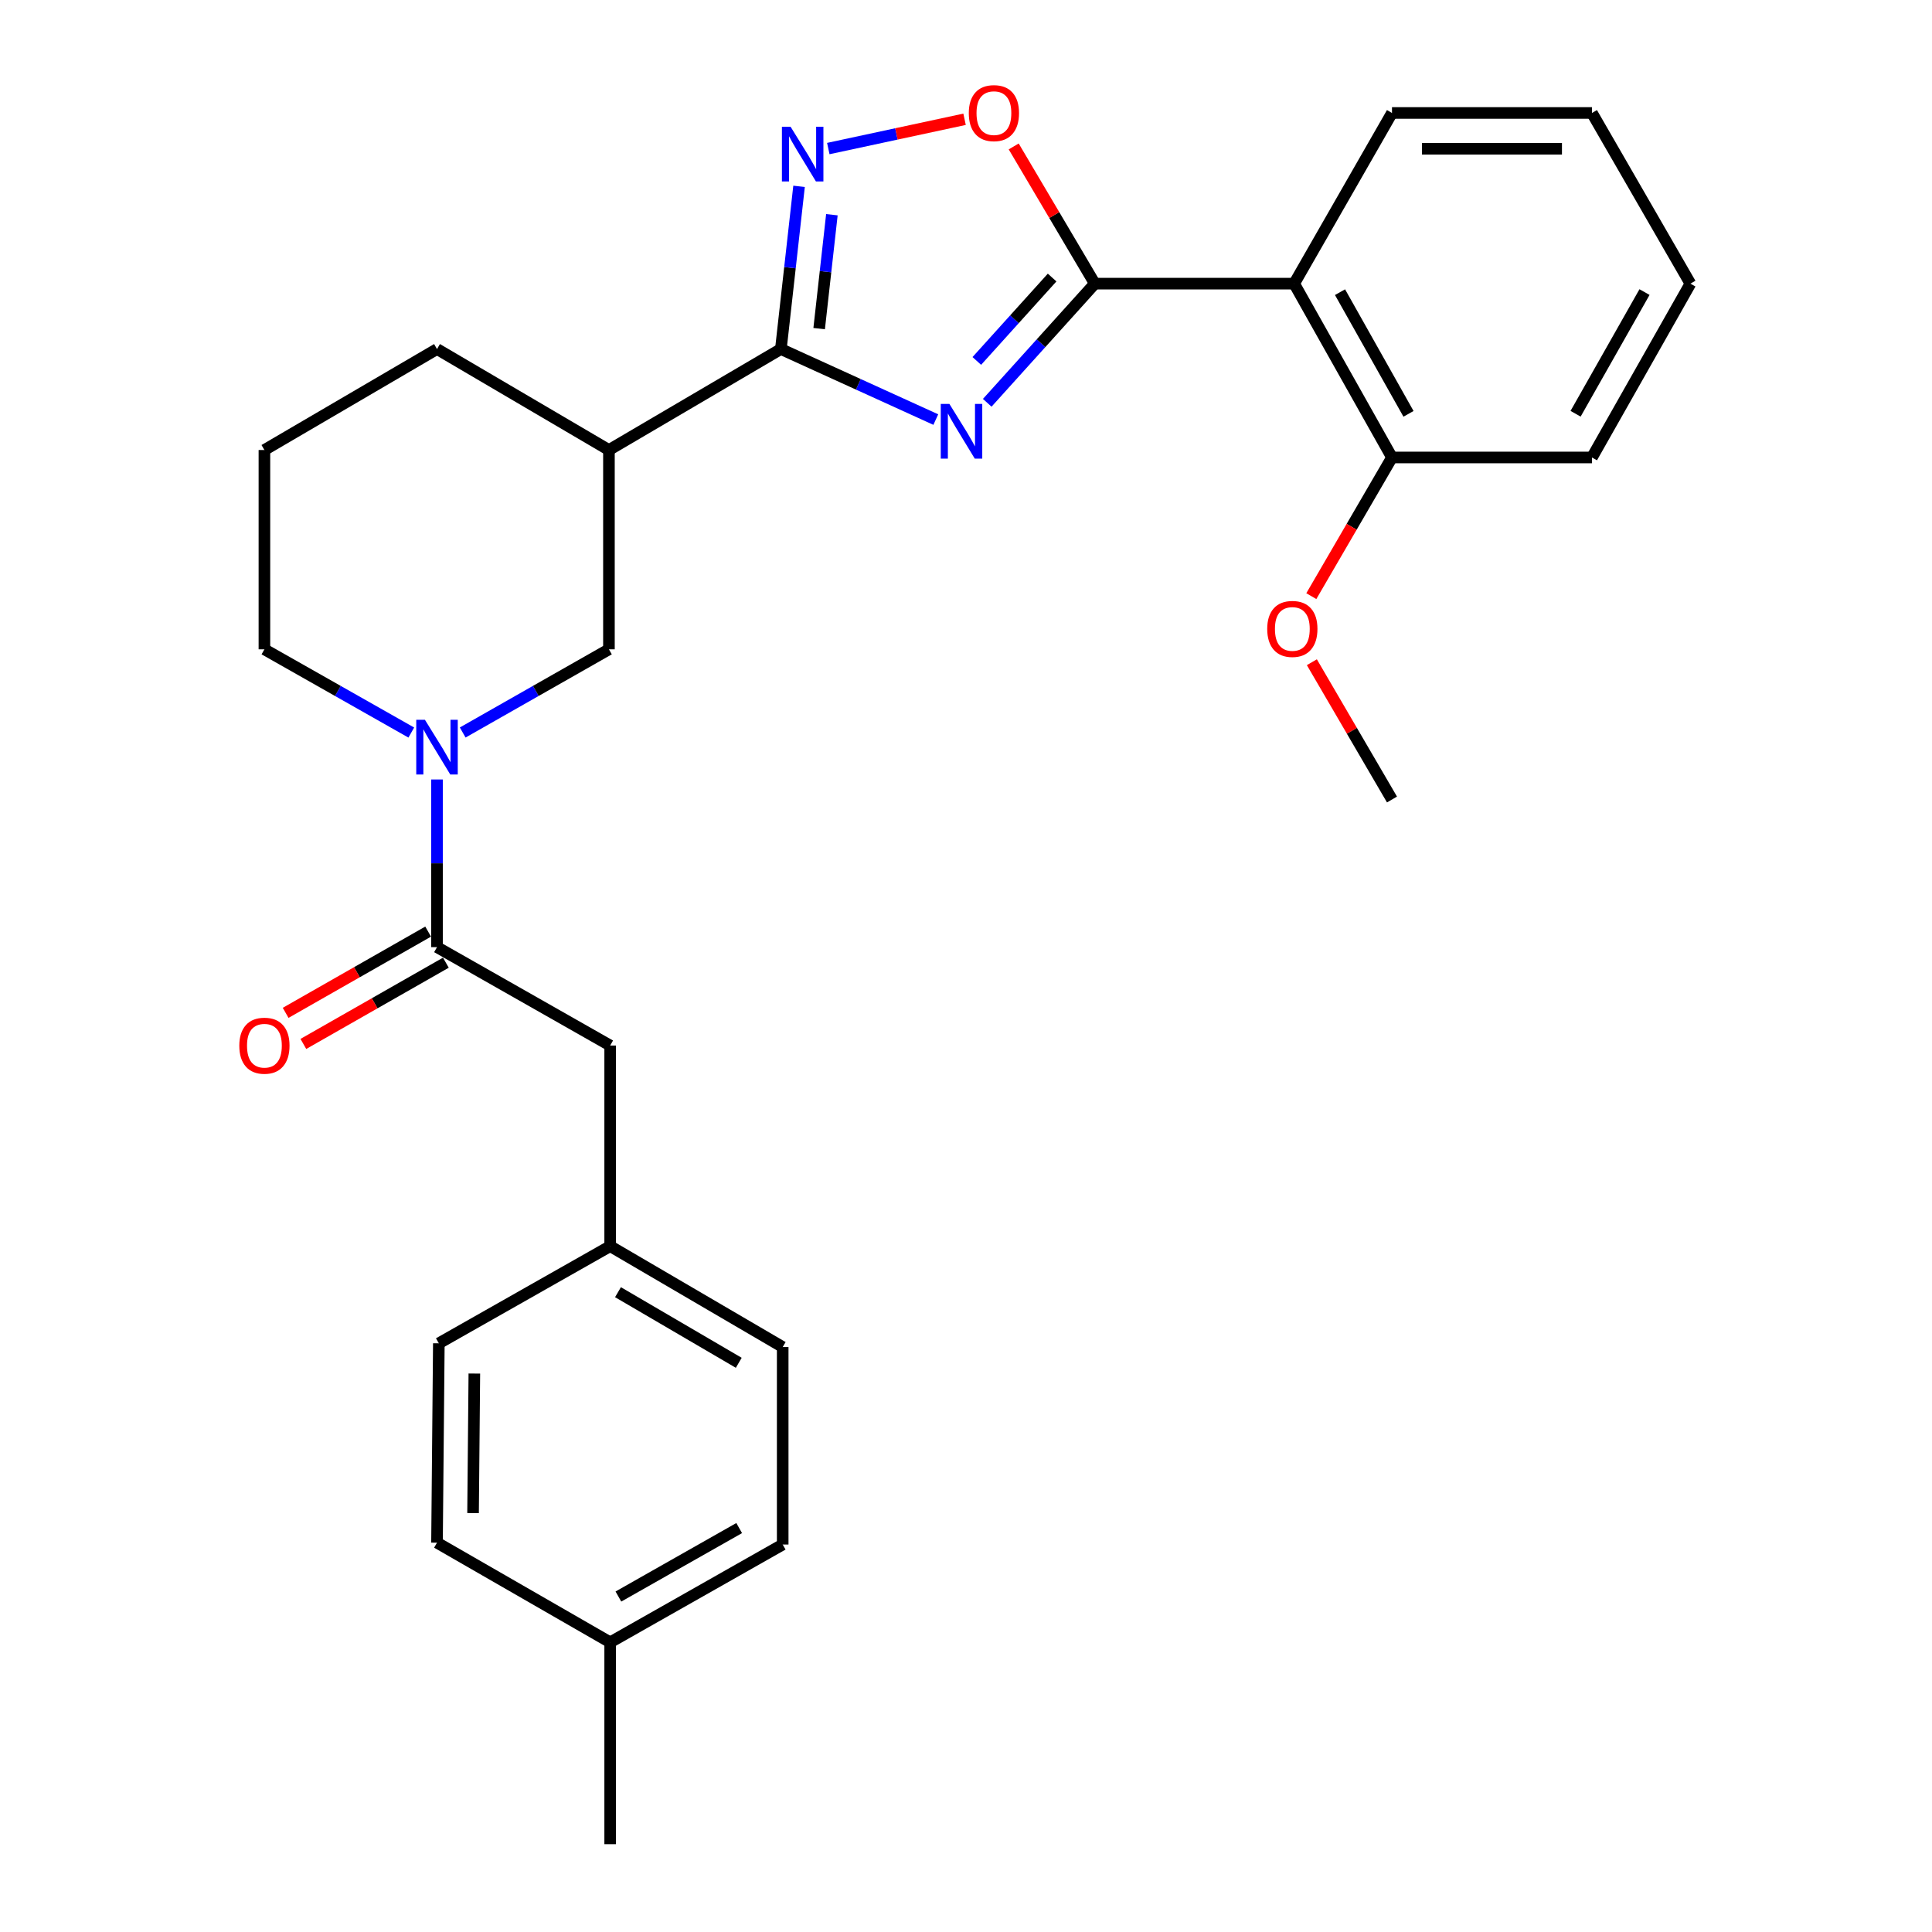<?xml version='1.0' encoding='iso-8859-1'?>
<svg version='1.1' baseProfile='full'
              xmlns='http://www.w3.org/2000/svg'
                      xmlns:rdkit='http://www.rdkit.org/xml'
                      xmlns:xlink='http://www.w3.org/1999/xlink'
                  xml:space='preserve'
width='1000px' height='1000px' viewBox='0 0 1000 1000'>
<!-- END OF HEADER -->
<rect style='opacity:1.0;fill:#FFFFFF;stroke:none' width='1000' height='1000' x='0' y='0'> </rect>
<path class='bond-0' d='M 510.99,208.487 L 538.834,177.651' style='fill:none;fill-rule:evenodd;stroke:#0000FF;stroke-width:6px;stroke-linecap:butt;stroke-linejoin:miter;stroke-opacity:1' />
<path class='bond-0' d='M 538.834,177.651 L 566.677,146.814' style='fill:none;fill-rule:evenodd;stroke:#000000;stroke-width:6px;stroke-linecap:butt;stroke-linejoin:miter;stroke-opacity:1' />
<path class='bond-0' d='M 505.597,186.824 L 525.087,165.239' style='fill:none;fill-rule:evenodd;stroke:#0000FF;stroke-width:6px;stroke-linecap:butt;stroke-linejoin:miter;stroke-opacity:1' />
<path class='bond-0' d='M 525.087,165.239 L 544.577,143.653' style='fill:none;fill-rule:evenodd;stroke:#000000;stroke-width:6px;stroke-linecap:butt;stroke-linejoin:miter;stroke-opacity:1' />
<path class='bond-1' d='M 484.368,217.174 L 444.273,198.92' style='fill:none;fill-rule:evenodd;stroke:#0000FF;stroke-width:6px;stroke-linecap:butt;stroke-linejoin:miter;stroke-opacity:1' />
<path class='bond-1' d='M 444.273,198.92 L 404.177,180.666' style='fill:none;fill-rule:evenodd;stroke:#000000;stroke-width:6px;stroke-linecap:butt;stroke-linejoin:miter;stroke-opacity:1' />
<path class='bond-4' d='M 566.677,146.814 L 669.858,146.814' style='fill:none;fill-rule:evenodd;stroke:#000000;stroke-width:6px;stroke-linecap:butt;stroke-linejoin:miter;stroke-opacity:1' />
<path class='bond-5' d='M 566.677,146.814 L 545.684,111.305' style='fill:none;fill-rule:evenodd;stroke:#000000;stroke-width:6px;stroke-linecap:butt;stroke-linejoin:miter;stroke-opacity:1' />
<path class='bond-5' d='M 545.684,111.305 L 524.691,75.796' style='fill:none;fill-rule:evenodd;stroke:#FF0000;stroke-width:6px;stroke-linecap:butt;stroke-linejoin:miter;stroke-opacity:1' />
<path class='bond-2' d='M 404.177,180.666 L 408.883,138.556' style='fill:none;fill-rule:evenodd;stroke:#000000;stroke-width:6px;stroke-linecap:butt;stroke-linejoin:miter;stroke-opacity:1' />
<path class='bond-2' d='M 408.883,138.556 L 413.589,96.447' style='fill:none;fill-rule:evenodd;stroke:#0000FF;stroke-width:6px;stroke-linecap:butt;stroke-linejoin:miter;stroke-opacity:1' />
<path class='bond-2' d='M 423.995,170.09 L 427.289,140.613' style='fill:none;fill-rule:evenodd;stroke:#000000;stroke-width:6px;stroke-linecap:butt;stroke-linejoin:miter;stroke-opacity:1' />
<path class='bond-2' d='M 427.289,140.613 L 430.583,111.137' style='fill:none;fill-rule:evenodd;stroke:#0000FF;stroke-width:6px;stroke-linecap:butt;stroke-linejoin:miter;stroke-opacity:1' />
<path class='bond-7' d='M 404.177,180.666 L 315.185,232.925' style='fill:none;fill-rule:evenodd;stroke:#000000;stroke-width:6px;stroke-linecap:butt;stroke-linejoin:miter;stroke-opacity:1' />
<path class='bond-28' d='M 428.726,76.896 L 463.991,69.316' style='fill:none;fill-rule:evenodd;stroke:#0000FF;stroke-width:6px;stroke-linecap:butt;stroke-linejoin:miter;stroke-opacity:1' />
<path class='bond-28' d='M 463.991,69.316 L 499.256,61.736' style='fill:none;fill-rule:evenodd;stroke:#FF0000;stroke-width:6px;stroke-linecap:butt;stroke-linejoin:miter;stroke-opacity:1' />
<path class='bond-3' d='M 239.493,379.144 L 277.339,357.615' style='fill:none;fill-rule:evenodd;stroke:#0000FF;stroke-width:6px;stroke-linecap:butt;stroke-linejoin:miter;stroke-opacity:1' />
<path class='bond-3' d='M 277.339,357.615 L 315.185,336.086' style='fill:none;fill-rule:evenodd;stroke:#000000;stroke-width:6px;stroke-linecap:butt;stroke-linejoin:miter;stroke-opacity:1' />
<path class='bond-6' d='M 226.193,403.458 L 226.193,446.849' style='fill:none;fill-rule:evenodd;stroke:#0000FF;stroke-width:6px;stroke-linecap:butt;stroke-linejoin:miter;stroke-opacity:1' />
<path class='bond-6' d='M 226.193,446.849 L 226.193,490.24' style='fill:none;fill-rule:evenodd;stroke:#000000;stroke-width:6px;stroke-linecap:butt;stroke-linejoin:miter;stroke-opacity:1' />
<path class='bond-29' d='M 212.886,379.168 L 174.874,357.627' style='fill:none;fill-rule:evenodd;stroke:#0000FF;stroke-width:6px;stroke-linecap:butt;stroke-linejoin:miter;stroke-opacity:1' />
<path class='bond-29' d='M 174.874,357.627 L 136.861,336.086' style='fill:none;fill-rule:evenodd;stroke:#000000;stroke-width:6px;stroke-linecap:butt;stroke-linejoin:miter;stroke-opacity:1' />
<path class='bond-10' d='M 669.858,146.814 L 720.491,236.784' style='fill:none;fill-rule:evenodd;stroke:#000000;stroke-width:6px;stroke-linecap:butt;stroke-linejoin:miter;stroke-opacity:1' />
<path class='bond-10' d='M 693.593,151.226 L 729.037,214.205' style='fill:none;fill-rule:evenodd;stroke:#000000;stroke-width:6px;stroke-linecap:butt;stroke-linejoin:miter;stroke-opacity:1' />
<path class='bond-16' d='M 669.858,146.814 L 720.491,58.47' style='fill:none;fill-rule:evenodd;stroke:#000000;stroke-width:6px;stroke-linecap:butt;stroke-linejoin:miter;stroke-opacity:1' />
<path class='bond-9' d='M 226.193,490.24 L 315.823,541.172' style='fill:none;fill-rule:evenodd;stroke:#000000;stroke-width:6px;stroke-linecap:butt;stroke-linejoin:miter;stroke-opacity:1' />
<path class='bond-11' d='M 221.606,482.196 L 184.726,503.223' style='fill:none;fill-rule:evenodd;stroke:#000000;stroke-width:6px;stroke-linecap:butt;stroke-linejoin:miter;stroke-opacity:1' />
<path class='bond-11' d='M 184.726,503.223 L 147.845,524.25' style='fill:none;fill-rule:evenodd;stroke:#FF0000;stroke-width:6px;stroke-linecap:butt;stroke-linejoin:miter;stroke-opacity:1' />
<path class='bond-11' d='M 230.78,498.285 L 193.899,519.312' style='fill:none;fill-rule:evenodd;stroke:#000000;stroke-width:6px;stroke-linecap:butt;stroke-linejoin:miter;stroke-opacity:1' />
<path class='bond-11' d='M 193.899,519.312 L 157.019,540.34' style='fill:none;fill-rule:evenodd;stroke:#FF0000;stroke-width:6px;stroke-linecap:butt;stroke-linejoin:miter;stroke-opacity:1' />
<path class='bond-8' d='M 315.185,232.925 L 315.185,336.086' style='fill:none;fill-rule:evenodd;stroke:#000000;stroke-width:6px;stroke-linecap:butt;stroke-linejoin:miter;stroke-opacity:1' />
<path class='bond-15' d='M 315.185,232.925 L 226.193,180.666' style='fill:none;fill-rule:evenodd;stroke:#000000;stroke-width:6px;stroke-linecap:butt;stroke-linejoin:miter;stroke-opacity:1' />
<path class='bond-12' d='M 315.823,541.172 L 315.823,645.012' style='fill:none;fill-rule:evenodd;stroke:#000000;stroke-width:6px;stroke-linecap:butt;stroke-linejoin:miter;stroke-opacity:1' />
<path class='bond-17' d='M 720.491,236.784 L 699.613,272.673' style='fill:none;fill-rule:evenodd;stroke:#000000;stroke-width:6px;stroke-linecap:butt;stroke-linejoin:miter;stroke-opacity:1' />
<path class='bond-17' d='M 699.613,272.673 L 678.734,308.562' style='fill:none;fill-rule:evenodd;stroke:#FF0000;stroke-width:6px;stroke-linecap:butt;stroke-linejoin:miter;stroke-opacity:1' />
<path class='bond-23' d='M 720.491,236.784 L 823.992,236.784' style='fill:none;fill-rule:evenodd;stroke:#000000;stroke-width:6px;stroke-linecap:butt;stroke-linejoin:miter;stroke-opacity:1' />
<path class='bond-18' d='M 315.823,645.012 L 227.14,695.296' style='fill:none;fill-rule:evenodd;stroke:#000000;stroke-width:6px;stroke-linecap:butt;stroke-linejoin:miter;stroke-opacity:1' />
<path class='bond-19' d='M 315.823,645.012 L 405.124,697.23' style='fill:none;fill-rule:evenodd;stroke:#000000;stroke-width:6px;stroke-linecap:butt;stroke-linejoin:miter;stroke-opacity:1' />
<path class='bond-19' d='M 319.869,668.833 L 382.38,705.386' style='fill:none;fill-rule:evenodd;stroke:#000000;stroke-width:6px;stroke-linecap:butt;stroke-linejoin:miter;stroke-opacity:1' />
<path class='bond-13' d='M 136.861,336.086 L 136.861,232.925' style='fill:none;fill-rule:evenodd;stroke:#000000;stroke-width:6px;stroke-linecap:butt;stroke-linejoin:miter;stroke-opacity:1' />
<path class='bond-14' d='M 315.823,850.068 L 405.124,799.444' style='fill:none;fill-rule:evenodd;stroke:#000000;stroke-width:6px;stroke-linecap:butt;stroke-linejoin:miter;stroke-opacity:1' />
<path class='bond-14' d='M 320.085,826.362 L 382.595,790.926' style='fill:none;fill-rule:evenodd;stroke:#000000;stroke-width:6px;stroke-linecap:butt;stroke-linejoin:miter;stroke-opacity:1' />
<path class='bond-24' d='M 315.823,850.068 L 315.823,954.545' style='fill:none;fill-rule:evenodd;stroke:#000000;stroke-width:6px;stroke-linecap:butt;stroke-linejoin:miter;stroke-opacity:1' />
<path class='bond-31' d='M 315.823,850.068 L 226.193,798.488' style='fill:none;fill-rule:evenodd;stroke:#000000;stroke-width:6px;stroke-linecap:butt;stroke-linejoin:miter;stroke-opacity:1' />
<path class='bond-22' d='M 226.193,180.666 L 136.861,232.925' style='fill:none;fill-rule:evenodd;stroke:#000000;stroke-width:6px;stroke-linecap:butt;stroke-linejoin:miter;stroke-opacity:1' />
<path class='bond-26' d='M 720.491,58.47 L 823.992,58.47' style='fill:none;fill-rule:evenodd;stroke:#000000;stroke-width:6px;stroke-linecap:butt;stroke-linejoin:miter;stroke-opacity:1' />
<path class='bond-26' d='M 736.016,76.991 L 808.467,76.991' style='fill:none;fill-rule:evenodd;stroke:#000000;stroke-width:6px;stroke-linecap:butt;stroke-linejoin:miter;stroke-opacity:1' />
<path class='bond-25' d='M 679.019,342.765 L 699.755,378.293' style='fill:none;fill-rule:evenodd;stroke:#FF0000;stroke-width:6px;stroke-linecap:butt;stroke-linejoin:miter;stroke-opacity:1' />
<path class='bond-25' d='M 699.755,378.293 L 720.491,413.822' style='fill:none;fill-rule:evenodd;stroke:#000000;stroke-width:6px;stroke-linecap:butt;stroke-linejoin:miter;stroke-opacity:1' />
<path class='bond-20' d='M 227.14,695.296 L 226.193,798.488' style='fill:none;fill-rule:evenodd;stroke:#000000;stroke-width:6px;stroke-linecap:butt;stroke-linejoin:miter;stroke-opacity:1' />
<path class='bond-20' d='M 245.518,710.945 L 244.855,783.179' style='fill:none;fill-rule:evenodd;stroke:#000000;stroke-width:6px;stroke-linecap:butt;stroke-linejoin:miter;stroke-opacity:1' />
<path class='bond-21' d='M 405.124,697.23 L 405.124,799.444' style='fill:none;fill-rule:evenodd;stroke:#000000;stroke-width:6px;stroke-linecap:butt;stroke-linejoin:miter;stroke-opacity:1' />
<path class='bond-30' d='M 823.992,236.784 L 874.955,146.814' style='fill:none;fill-rule:evenodd;stroke:#000000;stroke-width:6px;stroke-linecap:butt;stroke-linejoin:miter;stroke-opacity:1' />
<path class='bond-30' d='M 815.521,214.16 L 851.195,151.181' style='fill:none;fill-rule:evenodd;stroke:#000000;stroke-width:6px;stroke-linecap:butt;stroke-linejoin:miter;stroke-opacity:1' />
<path class='bond-27' d='M 823.992,58.47 L 874.955,146.814' style='fill:none;fill-rule:evenodd;stroke:#000000;stroke-width:6px;stroke-linecap:butt;stroke-linejoin:miter;stroke-opacity:1' />
<path  class='atom-0' d='M 491.416 209.073
L 500.696 224.073
Q 501.616 225.553, 503.096 228.233
Q 504.576 230.913, 504.656 231.073
L 504.656 209.073
L 508.416 209.073
L 508.416 237.393
L 504.536 237.393
L 494.576 220.993
Q 493.416 219.073, 492.176 216.873
Q 490.976 214.673, 490.616 213.993
L 490.616 237.393
L 486.936 237.393
L 486.936 209.073
L 491.416 209.073
' fill='#0000FF'/>
<path  class='atom-3' d='M 409.195 65.588
L 418.475 80.588
Q 419.395 82.068, 420.875 84.748
Q 422.355 87.428, 422.435 87.588
L 422.435 65.588
L 426.195 65.588
L 426.195 93.908
L 422.315 93.908
L 412.355 77.508
Q 411.195 75.588, 409.955 73.388
Q 408.755 71.188, 408.395 70.508
L 408.395 93.908
L 404.715 93.908
L 404.715 65.588
L 409.195 65.588
' fill='#0000FF'/>
<path  class='atom-4' d='M 219.933 372.549
L 229.213 387.549
Q 230.133 389.029, 231.613 391.709
Q 233.093 394.389, 233.173 394.549
L 233.173 372.549
L 236.933 372.549
L 236.933 400.869
L 233.053 400.869
L 223.093 384.469
Q 221.933 382.549, 220.693 380.349
Q 219.493 378.149, 219.133 377.469
L 219.133 400.869
L 215.453 400.869
L 215.453 372.549
L 219.933 372.549
' fill='#0000FF'/>
<path  class='atom-6' d='M 501.448 58.55
Q 501.448 51.75, 504.808 47.95
Q 508.168 44.15, 514.448 44.15
Q 520.728 44.15, 524.088 47.95
Q 527.448 51.75, 527.448 58.55
Q 527.448 65.43, 524.048 69.35
Q 520.648 73.23, 514.448 73.23
Q 508.208 73.23, 504.808 69.35
Q 501.448 65.47, 501.448 58.55
M 514.448 70.03
Q 518.768 70.03, 521.088 67.15
Q 523.448 64.23, 523.448 58.55
Q 523.448 52.99, 521.088 50.19
Q 518.768 47.35, 514.448 47.35
Q 510.128 47.35, 507.768 50.15
Q 505.448 52.95, 505.448 58.55
Q 505.448 64.27, 507.768 67.15
Q 510.128 70.03, 514.448 70.03
' fill='#FF0000'/>
<path  class='atom-12' d='M 123.861 541.252
Q 123.861 534.452, 127.221 530.652
Q 130.581 526.852, 136.861 526.852
Q 143.141 526.852, 146.501 530.652
Q 149.861 534.452, 149.861 541.252
Q 149.861 548.132, 146.461 552.052
Q 143.061 555.932, 136.861 555.932
Q 130.621 555.932, 127.221 552.052
Q 123.861 548.172, 123.861 541.252
M 136.861 552.732
Q 141.181 552.732, 143.501 549.852
Q 145.861 546.932, 145.861 541.252
Q 145.861 535.692, 143.501 532.892
Q 141.181 530.052, 136.861 530.052
Q 132.541 530.052, 130.181 532.852
Q 127.861 535.652, 127.861 541.252
Q 127.861 546.972, 130.181 549.852
Q 132.541 552.732, 136.861 552.732
' fill='#FF0000'/>
<path  class='atom-18' d='M 655.911 325.527
Q 655.911 318.727, 659.271 314.927
Q 662.631 311.127, 668.911 311.127
Q 675.191 311.127, 678.551 314.927
Q 681.911 318.727, 681.911 325.527
Q 681.911 332.407, 678.511 336.327
Q 675.111 340.207, 668.911 340.207
Q 662.671 340.207, 659.271 336.327
Q 655.911 332.447, 655.911 325.527
M 668.911 337.007
Q 673.231 337.007, 675.551 334.127
Q 677.911 331.207, 677.911 325.527
Q 677.911 319.967, 675.551 317.167
Q 673.231 314.327, 668.911 314.327
Q 664.591 314.327, 662.231 317.127
Q 659.911 319.927, 659.911 325.527
Q 659.911 331.247, 662.231 334.127
Q 664.591 337.007, 668.911 337.007
' fill='#FF0000'/>
</svg>

